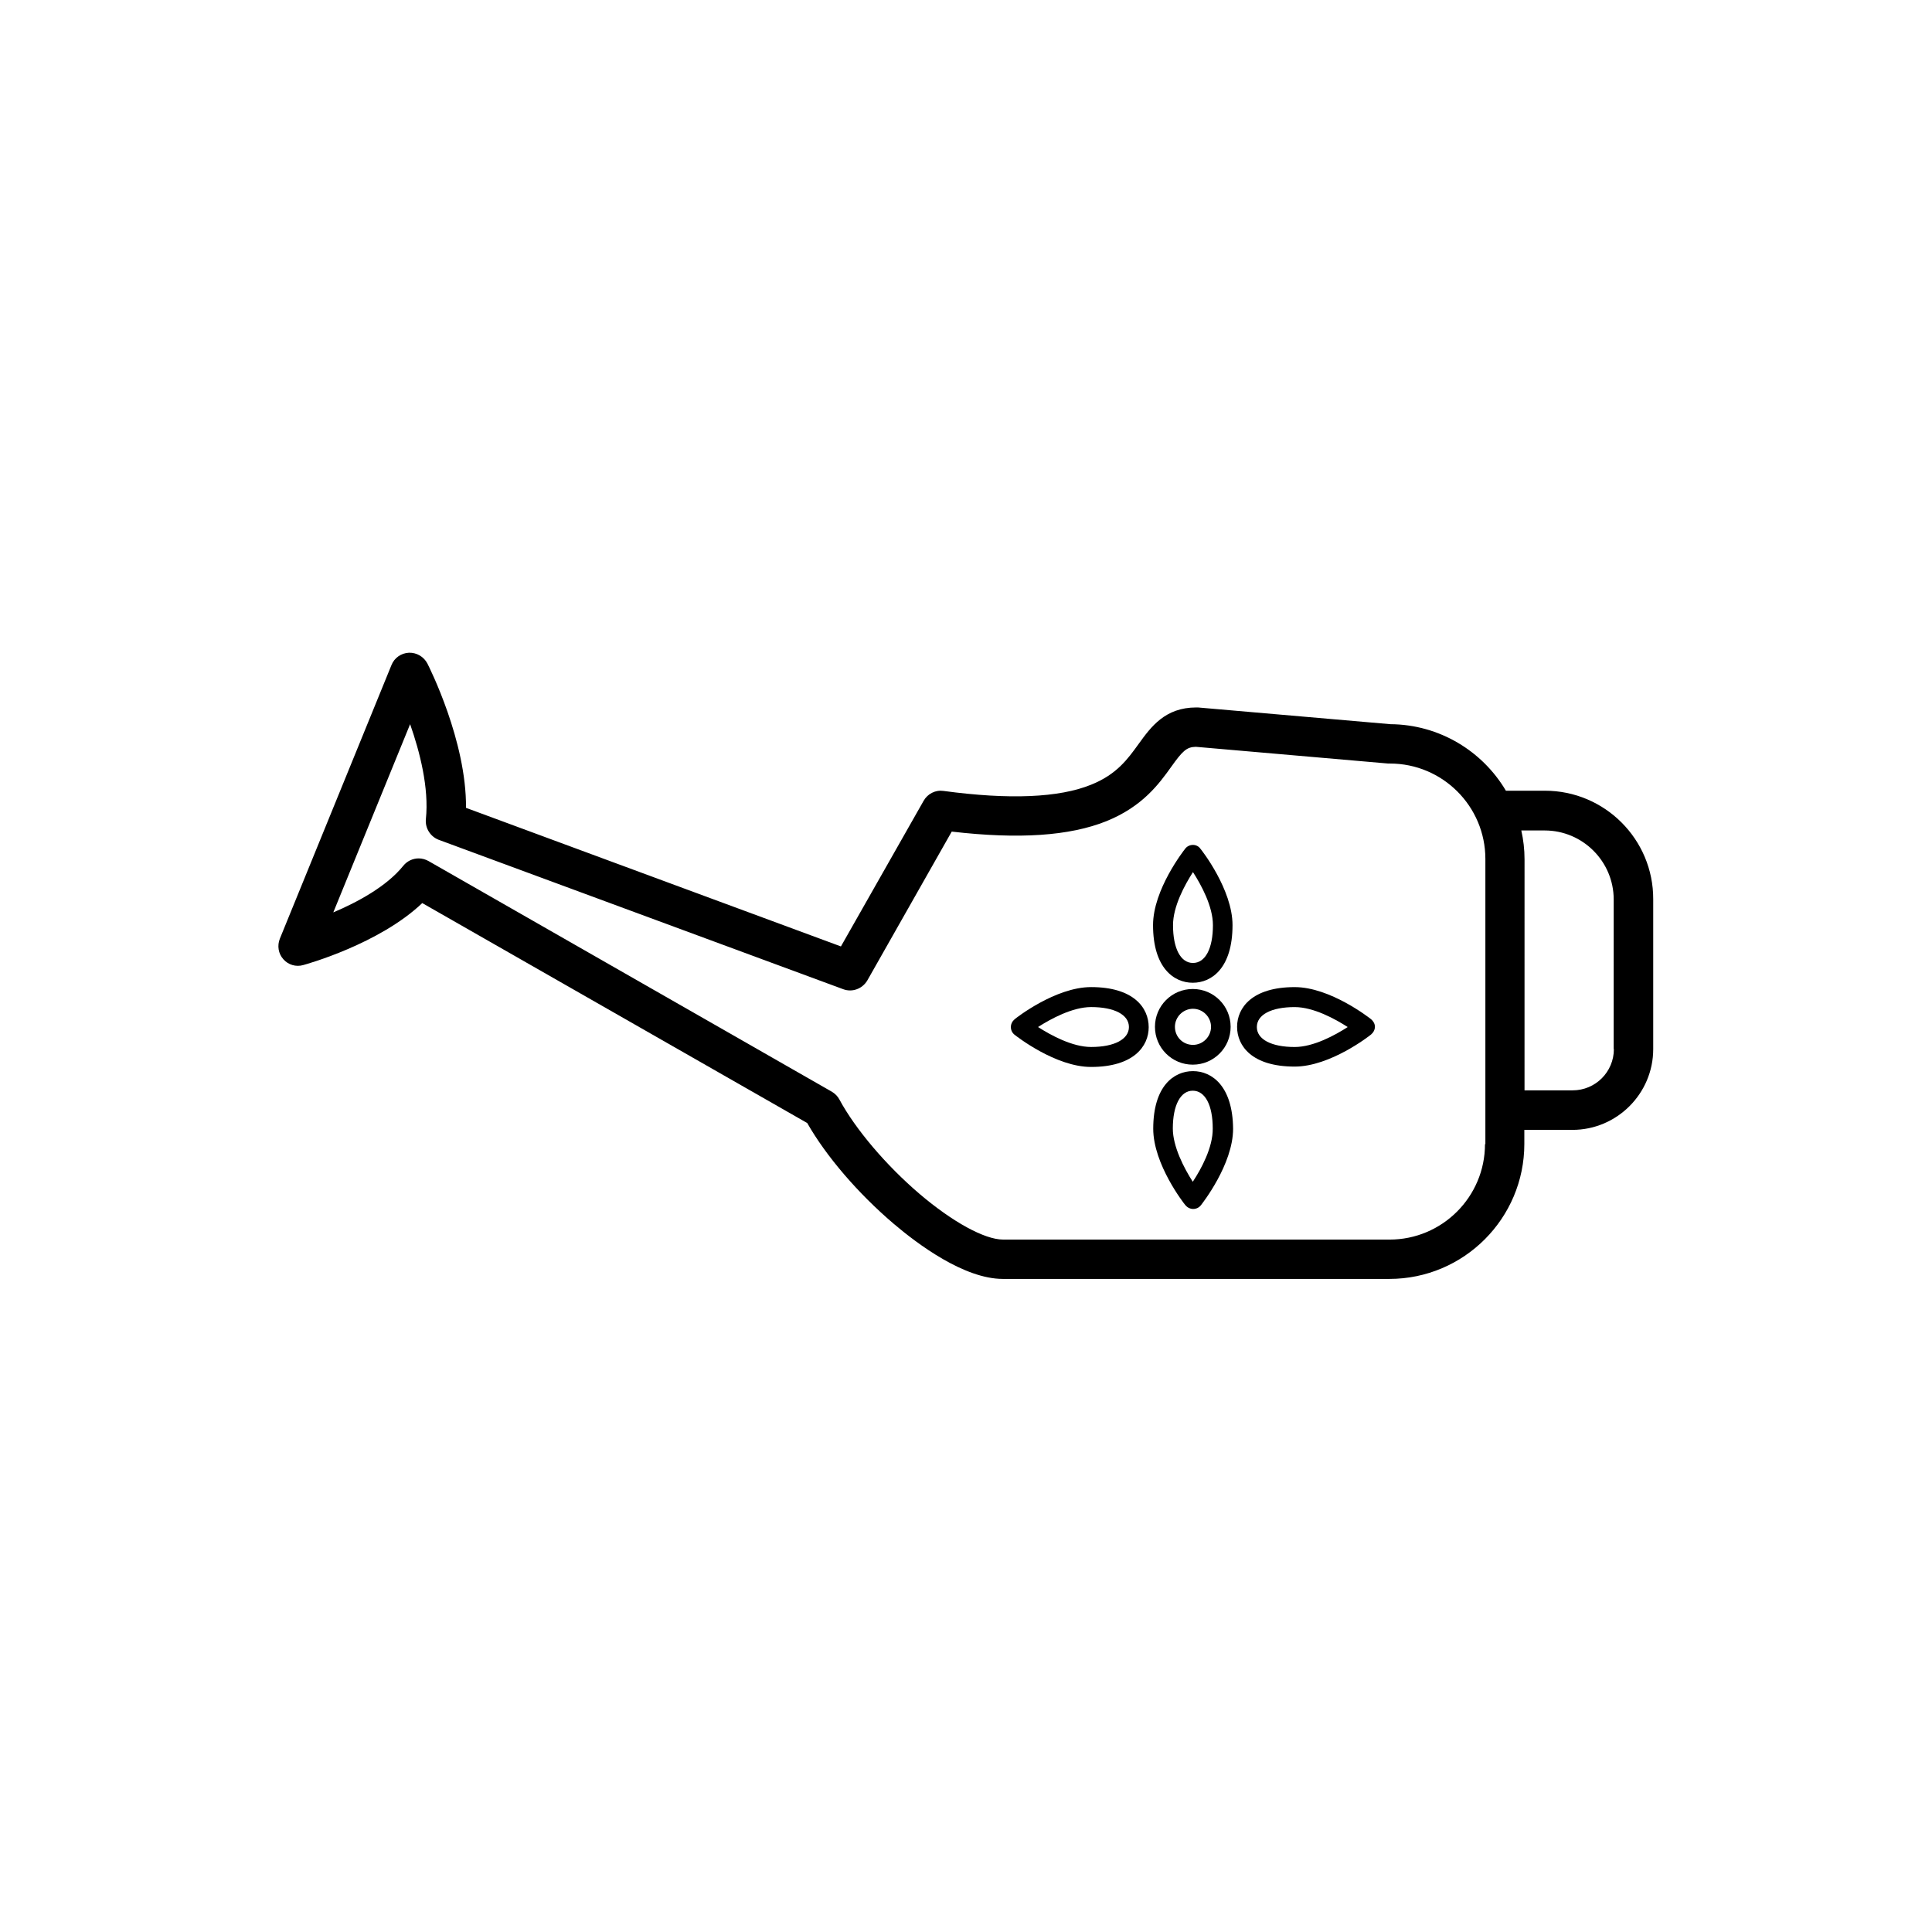 <?xml version="1.0" encoding="UTF-8"?>
<!-- Uploaded to: SVG Repo, www.svgrepo.com, Generator: SVG Repo Mixer Tools -->
<svg fill="#000000" width="800px" height="800px" version="1.1" viewBox="144 144 512 512" xmlns="http://www.w3.org/2000/svg">
 <g>
  <path d="m460.15 367.91c-0.805 0-1.562 0.352-2.066 1.008-0.352 0.453-8.516 10.832-8.516 20.254 0 11.234 5.441 15.266 10.531 15.266 5.09 0 10.531-3.981 10.531-15.266 0-9.422-8.16-19.852-8.516-20.254-0.453-0.656-1.207-1.008-1.965-1.008zm0 31.285c-3.273 0-5.289-3.828-5.289-10.027 0-4.988 3.125-10.68 5.289-14.055 2.168 3.375 5.289 9.07 5.289 14.055 0.004 6.199-2.012 10.027-5.289 10.027z"/>
  <path d="m433.15 405.59c-9.422 0-19.852 8.16-20.254 8.516-0.605 0.504-1.008 1.258-1.008 2.066 0 0.805 0.352 1.562 1.008 2.066 0.453 0.352 10.832 8.516 20.254 8.516 11.234 0 15.266-5.441 15.266-10.531 0-5.191-4.031-10.633-15.266-10.633zm0 15.871c-4.988 0-10.68-3.125-14.055-5.289 3.375-2.168 9.117-5.289 14.055-5.289 6.144 0 10.027 2.016 10.027 5.289 0 3.223-3.828 5.289-10.027 5.289z"/>
  <path d="m460.15 427.86c-5.09 0-10.531 3.981-10.531 15.266 0 9.422 8.16 19.852 8.516 20.254 0.504 0.605 1.258 1.008 2.066 1.008 0.805 0 1.562-0.352 2.066-1.008 0.352-0.453 8.516-10.832 8.516-20.254-0.102-11.234-5.543-15.266-10.633-15.266zm-0.051 29.32c-2.367-3.68-5.289-9.371-5.289-14.105 0-6.144 2.016-10.027 5.289-10.027 3.273 0 5.289 3.828 5.289 10.027 0.055 5.039-3.07 10.73-5.289 14.105z"/>
  <path d="m507.36 414.11c-0.453-0.352-10.832-8.516-20.254-8.516-11.234 0-15.266 5.441-15.266 10.531s3.981 10.531 15.266 10.531c9.422 0 19.852-8.16 20.254-8.516 0.605-0.504 1.008-1.258 1.008-2.066 0-0.707-0.402-1.461-1.008-1.965zm-20.254 7.356c-6.144 0-10.027-2.016-10.027-5.289s3.828-5.289 10.027-5.289c4.988 0 10.68 3.125 14.055 5.289-3.371 2.164-9.066 5.289-14.055 5.289z"/>
  <path d="m470.13 416.12c0-5.543-4.484-10.027-10.027-10.027-5.543 0-10.027 4.484-10.027 10.027 0 5.543 4.484 10.027 10.027 10.027 5.543-0.004 10.027-4.484 10.027-10.027zm-14.762 0c0-2.621 2.168-4.785 4.785-4.785 2.621 0 4.785 2.168 4.785 4.785 0 2.621-2.168 4.785-4.785 4.785-2.668 0-4.785-2.117-4.785-4.785z"/>
  <path d="m553.41 353.55h-10.328c-6.195-10.48-17.582-17.531-30.582-17.633l-51.035-4.434h-0.453c-8.262 0-11.992 5.141-15.266 9.672-2.871 3.981-5.793 8.062-12.543 10.781-8.516 3.477-21.715 4.031-39.195 1.664-2.117-0.301-4.18 0.754-5.238 2.621l-21.914 38.594-99.359-36.73c0.152-17.684-9.773-37.332-10.227-38.238-0.957-1.812-2.82-2.922-4.887-2.871-2.066 0.102-3.879 1.359-4.637 3.273l-29.574 72.5c-0.754 1.863-0.402 3.981 0.906 5.441 1.309 1.512 3.375 2.117 5.289 1.562 0.906-0.25 20.152-5.594 31.539-16.426l102.02 58.289c4.988 8.766 13.453 18.641 22.922 26.703 6.398 5.441 18.691 14.609 28.918 14.609h102.43c19.75 0 35.77-16.07 35.77-35.77v-3.727h12.746c11.789 0 21.41-9.621 21.41-21.41v-39.699c0.059-15.875-12.84-28.773-28.707-28.773zm-15.871 93.66c0 13.957-11.336 25.293-25.293 25.293l-102.42-0.004c-4.887 0-13.352-4.637-22.117-12.09-8.867-7.559-17.027-17.18-21.262-25.039-0.453-0.855-1.16-1.562-2.016-2.066l-106.86-61.113c-0.805-0.453-1.715-0.707-2.621-0.707-1.562 0-3.074 0.707-4.082 1.965-4.383 5.441-12.09 9.621-18.539 12.344l20.355-49.879c2.57 7.305 5.039 16.93 4.18 25.141-0.25 2.367 1.16 4.637 3.375 5.492l107.21 39.598c2.418 0.906 5.09-0.102 6.398-2.316l22.371-39.449c17.785 2.066 31.234 1.16 41.012-2.769 9.574-3.879 13.957-9.926 17.129-14.359 3.023-4.231 4.082-5.289 6.551-5.34l50.984 4.434h0.453c13.957 0 25.293 11.336 25.293 25.293v75.574zm34.156-25.191c0 6.047-4.887 10.934-10.934 10.934h-12.746l0.004-61.215c0-2.621-0.301-5.188-0.855-7.656h6.195c10.078 0 18.289 8.211 18.289 18.289l-0.004 39.648z"/>
 </g>
</svg>